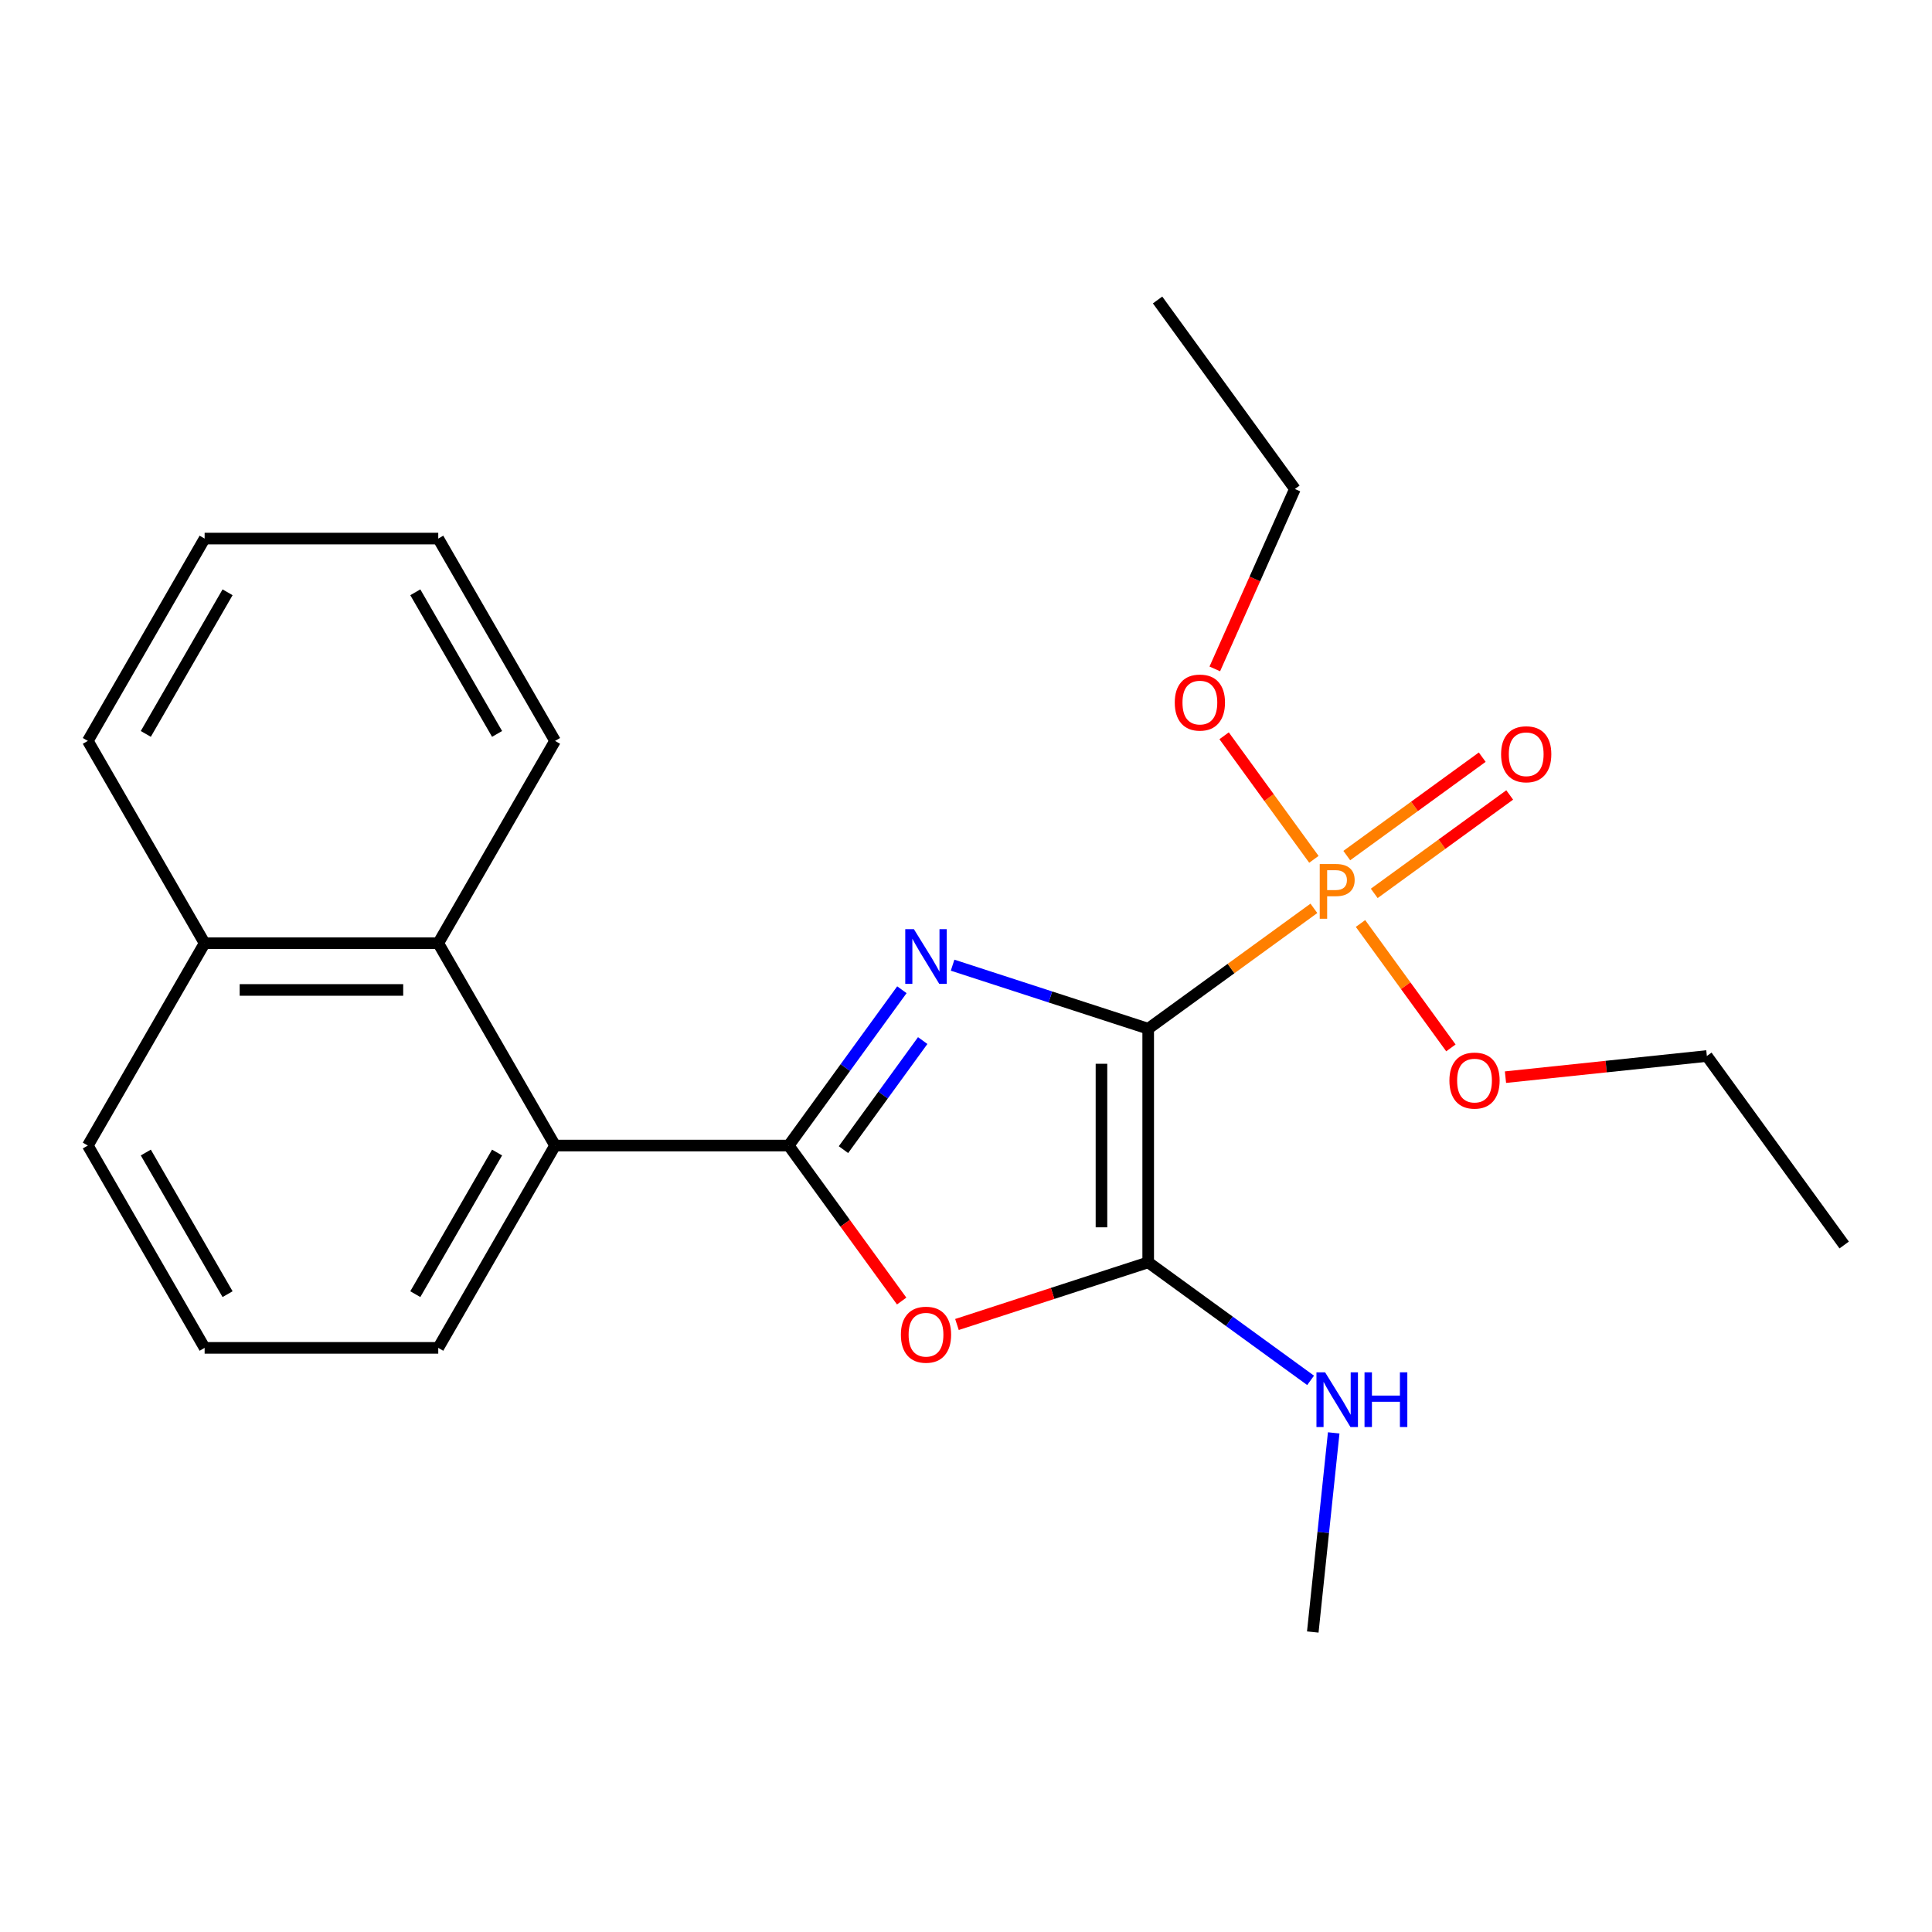 <?xml version='1.0' encoding='iso-8859-1'?>
<svg version='1.1' baseProfile='full'
              xmlns='http://www.w3.org/2000/svg'
                      xmlns:rdkit='http://www.rdkit.org/xml'
                      xmlns:xlink='http://www.w3.org/1999/xlink'
                  xml:space='preserve'
width='1000px' height='1000px' viewBox='0 0 1000 1000'>
<!-- END OF HEADER -->
<rect style='opacity:1.0;fill:#FFFFFF;stroke:none' width='1000' height='1000' x='0' y='0'> </rect>
<path class='bond-0' d='M 594.304,532.471 L 543.683,516.024' style='fill:none;fill-rule:evenodd;stroke:#000000;stroke-width:6px;stroke-linecap:butt;stroke-linejoin:miter;stroke-opacity:1' />
<path class='bond-0' d='M 543.683,516.024 L 493.062,499.576' style='fill:none;fill-rule:evenodd;stroke:#0000FF;stroke-width:6px;stroke-linecap:butt;stroke-linejoin:miter;stroke-opacity:1' />
<path class='bond-2' d='M 594.304,532.471 L 594.304,653.394' style='fill:none;fill-rule:evenodd;stroke:#000000;stroke-width:6px;stroke-linecap:butt;stroke-linejoin:miter;stroke-opacity:1' />
<path class='bond-2' d='M 570.119,550.61 L 570.119,635.256' style='fill:none;fill-rule:evenodd;stroke:#000000;stroke-width:6px;stroke-linecap:butt;stroke-linejoin:miter;stroke-opacity:1' />
<path class='bond-3' d='M 594.304,532.471 L 637.186,501.315' style='fill:none;fill-rule:evenodd;stroke:#000000;stroke-width:6px;stroke-linecap:butt;stroke-linejoin:miter;stroke-opacity:1' />
<path class='bond-3' d='M 637.186,501.315 L 680.069,470.159' style='fill:none;fill-rule:evenodd;stroke:#FF7F00;stroke-width:6px;stroke-linecap:butt;stroke-linejoin:miter;stroke-opacity:1' />
<path class='bond-1' d='M 466.815,512.287 L 437.519,552.61' style='fill:none;fill-rule:evenodd;stroke:#0000FF;stroke-width:6px;stroke-linecap:butt;stroke-linejoin:miter;stroke-opacity:1' />
<path class='bond-1' d='M 437.519,552.61 L 408.223,592.933' style='fill:none;fill-rule:evenodd;stroke:#000000;stroke-width:6px;stroke-linecap:butt;stroke-linejoin:miter;stroke-opacity:1' />
<path class='bond-1' d='M 477.592,538.599 L 457.085,566.825' style='fill:none;fill-rule:evenodd;stroke:#0000FF;stroke-width:6px;stroke-linecap:butt;stroke-linejoin:miter;stroke-opacity:1' />
<path class='bond-1' d='M 457.085,566.825 L 436.577,595.051' style='fill:none;fill-rule:evenodd;stroke:#000000;stroke-width:6px;stroke-linecap:butt;stroke-linejoin:miter;stroke-opacity:1' />
<path class='bond-5' d='M 408.223,592.933 L 287.3,592.933' style='fill:none;fill-rule:evenodd;stroke:#000000;stroke-width:6px;stroke-linecap:butt;stroke-linejoin:miter;stroke-opacity:1' />
<path class='bond-24' d='M 408.223,592.933 L 437.461,633.175' style='fill:none;fill-rule:evenodd;stroke:#000000;stroke-width:6px;stroke-linecap:butt;stroke-linejoin:miter;stroke-opacity:1' />
<path class='bond-24' d='M 437.461,633.175 L 466.699,673.418' style='fill:none;fill-rule:evenodd;stroke:#FF0000;stroke-width:6px;stroke-linecap:butt;stroke-linejoin:miter;stroke-opacity:1' />
<path class='bond-4' d='M 594.304,653.394 L 544.813,669.474' style='fill:none;fill-rule:evenodd;stroke:#000000;stroke-width:6px;stroke-linecap:butt;stroke-linejoin:miter;stroke-opacity:1' />
<path class='bond-4' d='M 544.813,669.474 L 495.322,685.555' style='fill:none;fill-rule:evenodd;stroke:#FF0000;stroke-width:6px;stroke-linecap:butt;stroke-linejoin:miter;stroke-opacity:1' />
<path class='bond-8' d='M 594.304,653.394 L 636.336,683.932' style='fill:none;fill-rule:evenodd;stroke:#000000;stroke-width:6px;stroke-linecap:butt;stroke-linejoin:miter;stroke-opacity:1' />
<path class='bond-8' d='M 636.336,683.932 L 678.369,714.471' style='fill:none;fill-rule:evenodd;stroke:#0000FF;stroke-width:6px;stroke-linecap:butt;stroke-linejoin:miter;stroke-opacity:1' />
<path class='bond-7' d='M 711.303,462.413 L 746.36,436.942' style='fill:none;fill-rule:evenodd;stroke:#FF7F00;stroke-width:6px;stroke-linecap:butt;stroke-linejoin:miter;stroke-opacity:1' />
<path class='bond-7' d='M 746.36,436.942 L 781.418,411.472' style='fill:none;fill-rule:evenodd;stroke:#FF0000;stroke-width:6px;stroke-linecap:butt;stroke-linejoin:miter;stroke-opacity:1' />
<path class='bond-7' d='M 697.087,442.847 L 732.145,417.377' style='fill:none;fill-rule:evenodd;stroke:#FF7F00;stroke-width:6px;stroke-linecap:butt;stroke-linejoin:miter;stroke-opacity:1' />
<path class='bond-7' d='M 732.145,417.377 L 767.203,391.906' style='fill:none;fill-rule:evenodd;stroke:#FF0000;stroke-width:6px;stroke-linecap:butt;stroke-linejoin:miter;stroke-opacity:1' />
<path class='bond-9' d='M 704.195,477.998 L 727.588,510.196' style='fill:none;fill-rule:evenodd;stroke:#FF7F00;stroke-width:6px;stroke-linecap:butt;stroke-linejoin:miter;stroke-opacity:1' />
<path class='bond-9' d='M 727.588,510.196 L 750.981,542.393' style='fill:none;fill-rule:evenodd;stroke:#FF0000;stroke-width:6px;stroke-linecap:butt;stroke-linejoin:miter;stroke-opacity:1' />
<path class='bond-10' d='M 680.069,444.791 L 656.836,412.814' style='fill:none;fill-rule:evenodd;stroke:#FF7F00;stroke-width:6px;stroke-linecap:butt;stroke-linejoin:miter;stroke-opacity:1' />
<path class='bond-10' d='M 656.836,412.814 L 633.603,380.836' style='fill:none;fill-rule:evenodd;stroke:#FF0000;stroke-width:6px;stroke-linecap:butt;stroke-linejoin:miter;stroke-opacity:1' />
<path class='bond-6' d='M 287.3,592.933 L 226.839,488.21' style='fill:none;fill-rule:evenodd;stroke:#000000;stroke-width:6px;stroke-linecap:butt;stroke-linejoin:miter;stroke-opacity:1' />
<path class='bond-12' d='M 287.3,592.933 L 226.839,697.655' style='fill:none;fill-rule:evenodd;stroke:#000000;stroke-width:6px;stroke-linecap:butt;stroke-linejoin:miter;stroke-opacity:1' />
<path class='bond-12' d='M 257.286,596.549 L 214.963,669.854' style='fill:none;fill-rule:evenodd;stroke:#000000;stroke-width:6px;stroke-linecap:butt;stroke-linejoin:miter;stroke-opacity:1' />
<path class='bond-11' d='M 226.839,488.21 L 105.916,488.21' style='fill:none;fill-rule:evenodd;stroke:#000000;stroke-width:6px;stroke-linecap:butt;stroke-linejoin:miter;stroke-opacity:1' />
<path class='bond-11' d='M 208.7,512.395 L 124.054,512.395' style='fill:none;fill-rule:evenodd;stroke:#000000;stroke-width:6px;stroke-linecap:butt;stroke-linejoin:miter;stroke-opacity:1' />
<path class='bond-13' d='M 226.839,488.21 L 287.3,383.488' style='fill:none;fill-rule:evenodd;stroke:#000000;stroke-width:6px;stroke-linecap:butt;stroke-linejoin:miter;stroke-opacity:1' />
<path class='bond-16' d='M 690.326,741.654 L 684.909,793.192' style='fill:none;fill-rule:evenodd;stroke:#0000FF;stroke-width:6px;stroke-linecap:butt;stroke-linejoin:miter;stroke-opacity:1' />
<path class='bond-16' d='M 684.909,793.192 L 679.492,844.731' style='fill:none;fill-rule:evenodd;stroke:#000000;stroke-width:6px;stroke-linecap:butt;stroke-linejoin:miter;stroke-opacity:1' />
<path class='bond-19' d='M 779.232,557.539 L 831.35,552.061' style='fill:none;fill-rule:evenodd;stroke:#FF0000;stroke-width:6px;stroke-linecap:butt;stroke-linejoin:miter;stroke-opacity:1' />
<path class='bond-19' d='M 831.35,552.061 L 883.469,546.583' style='fill:none;fill-rule:evenodd;stroke:#000000;stroke-width:6px;stroke-linecap:butt;stroke-linejoin:miter;stroke-opacity:1' />
<path class='bond-18' d='M 628.777,346.223 L 649.508,299.66' style='fill:none;fill-rule:evenodd;stroke:#FF0000;stroke-width:6px;stroke-linecap:butt;stroke-linejoin:miter;stroke-opacity:1' />
<path class='bond-18' d='M 649.508,299.66 L 670.239,253.098' style='fill:none;fill-rule:evenodd;stroke:#000000;stroke-width:6px;stroke-linecap:butt;stroke-linejoin:miter;stroke-opacity:1' />
<path class='bond-17' d='M 105.916,488.21 L 45.455,383.488' style='fill:none;fill-rule:evenodd;stroke:#000000;stroke-width:6px;stroke-linecap:butt;stroke-linejoin:miter;stroke-opacity:1' />
<path class='bond-25' d='M 105.916,488.21 L 45.455,592.933' style='fill:none;fill-rule:evenodd;stroke:#000000;stroke-width:6px;stroke-linecap:butt;stroke-linejoin:miter;stroke-opacity:1' />
<path class='bond-14' d='M 226.839,697.655 L 105.916,697.655' style='fill:none;fill-rule:evenodd;stroke:#000000;stroke-width:6px;stroke-linecap:butt;stroke-linejoin:miter;stroke-opacity:1' />
<path class='bond-20' d='M 287.3,383.488 L 226.839,278.766' style='fill:none;fill-rule:evenodd;stroke:#000000;stroke-width:6px;stroke-linecap:butt;stroke-linejoin:miter;stroke-opacity:1' />
<path class='bond-20' d='M 257.286,379.872 L 214.963,306.567' style='fill:none;fill-rule:evenodd;stroke:#000000;stroke-width:6px;stroke-linecap:butt;stroke-linejoin:miter;stroke-opacity:1' />
<path class='bond-15' d='M 105.916,697.655 L 45.455,592.933' style='fill:none;fill-rule:evenodd;stroke:#000000;stroke-width:6px;stroke-linecap:butt;stroke-linejoin:miter;stroke-opacity:1' />
<path class='bond-15' d='M 117.791,669.854 L 75.468,596.549' style='fill:none;fill-rule:evenodd;stroke:#000000;stroke-width:6px;stroke-linecap:butt;stroke-linejoin:miter;stroke-opacity:1' />
<path class='bond-26' d='M 45.455,383.488 L 105.916,278.766' style='fill:none;fill-rule:evenodd;stroke:#000000;stroke-width:6px;stroke-linecap:butt;stroke-linejoin:miter;stroke-opacity:1' />
<path class='bond-26' d='M 75.468,379.872 L 117.791,306.567' style='fill:none;fill-rule:evenodd;stroke:#000000;stroke-width:6px;stroke-linecap:butt;stroke-linejoin:miter;stroke-opacity:1' />
<path class='bond-22' d='M 670.239,253.098 L 599.163,155.269' style='fill:none;fill-rule:evenodd;stroke:#000000;stroke-width:6px;stroke-linecap:butt;stroke-linejoin:miter;stroke-opacity:1' />
<path class='bond-21' d='M 883.469,546.583 L 954.545,644.412' style='fill:none;fill-rule:evenodd;stroke:#000000;stroke-width:6px;stroke-linecap:butt;stroke-linejoin:miter;stroke-opacity:1' />
<path class='bond-23' d='M 226.839,278.766 L 105.916,278.766' style='fill:none;fill-rule:evenodd;stroke:#000000;stroke-width:6px;stroke-linecap:butt;stroke-linejoin:miter;stroke-opacity:1' />
<path  class='atom-1' d='M 473.039 480.944
L 482.319 495.944
Q 483.239 497.424, 484.719 500.104
Q 486.199 502.784, 486.279 502.944
L 486.279 480.944
L 490.039 480.944
L 490.039 509.264
L 486.159 509.264
L 476.199 492.864
Q 475.039 490.944, 473.799 488.744
Q 472.599 486.544, 472.239 485.864
L 472.239 509.264
L 468.559 509.264
L 468.559 480.944
L 473.039 480.944
' fill='#0000FF'/>
<path  class='atom-4' d='M 691.452 447.235
Q 696.292 447.235, 698.732 449.435
Q 701.172 451.595, 701.172 455.555
Q 701.172 459.475, 698.652 461.715
Q 696.172 463.915, 691.452 463.915
L 686.932 463.915
L 686.932 475.555
L 683.092 475.555
L 683.092 447.235
L 691.452 447.235
M 691.452 460.715
Q 694.212 460.715, 695.692 459.395
Q 697.172 458.075, 697.172 455.555
Q 697.172 453.035, 695.692 451.755
Q 694.252 450.435, 691.452 450.435
L 686.932 450.435
L 686.932 460.715
L 691.452 460.715
' fill='#FF7F00'/>
<path  class='atom-5' d='M 466.299 690.841
Q 466.299 684.041, 469.659 680.241
Q 473.019 676.441, 479.299 676.441
Q 485.579 676.441, 488.939 680.241
Q 492.299 684.041, 492.299 690.841
Q 492.299 697.721, 488.899 701.641
Q 485.499 705.521, 479.299 705.521
Q 473.059 705.521, 469.659 701.641
Q 466.299 697.761, 466.299 690.841
M 479.299 702.321
Q 483.619 702.321, 485.939 699.441
Q 488.299 696.521, 488.299 690.841
Q 488.299 685.281, 485.939 682.481
Q 483.619 679.641, 479.299 679.641
Q 474.979 679.641, 472.619 682.441
Q 470.299 685.241, 470.299 690.841
Q 470.299 696.561, 472.619 699.441
Q 474.979 702.321, 479.299 702.321
' fill='#FF0000'/>
<path  class='atom-8' d='M 776.961 390.398
Q 776.961 383.598, 780.321 379.798
Q 783.681 375.998, 789.961 375.998
Q 796.241 375.998, 799.601 379.798
Q 802.961 383.598, 802.961 390.398
Q 802.961 397.278, 799.561 401.198
Q 796.161 405.078, 789.961 405.078
Q 783.721 405.078, 780.321 401.198
Q 776.961 397.318, 776.961 390.398
M 789.961 401.878
Q 794.281 401.878, 796.601 398.998
Q 798.961 396.078, 798.961 390.398
Q 798.961 384.838, 796.601 382.038
Q 794.281 379.198, 789.961 379.198
Q 785.641 379.198, 783.281 381.998
Q 780.961 384.798, 780.961 390.398
Q 780.961 396.118, 783.281 398.998
Q 785.641 401.878, 789.961 401.878
' fill='#FF0000'/>
<path  class='atom-9' d='M 685.872 710.31
L 695.152 725.31
Q 696.072 726.79, 697.552 729.47
Q 699.032 732.15, 699.112 732.31
L 699.112 710.31
L 702.872 710.31
L 702.872 738.63
L 698.992 738.63
L 689.032 722.23
Q 687.872 720.31, 686.632 718.11
Q 685.432 715.91, 685.072 715.23
L 685.072 738.63
L 681.392 738.63
L 681.392 710.31
L 685.872 710.31
' fill='#0000FF'/>
<path  class='atom-9' d='M 706.272 710.31
L 710.112 710.31
L 710.112 722.35
L 724.592 722.35
L 724.592 710.31
L 728.432 710.31
L 728.432 738.63
L 724.592 738.63
L 724.592 725.55
L 710.112 725.55
L 710.112 738.63
L 706.272 738.63
L 706.272 710.31
' fill='#0000FF'/>
<path  class='atom-10' d='M 750.209 559.303
Q 750.209 552.503, 753.569 548.703
Q 756.929 544.903, 763.209 544.903
Q 769.489 544.903, 772.849 548.703
Q 776.209 552.503, 776.209 559.303
Q 776.209 566.183, 772.809 570.103
Q 769.409 573.983, 763.209 573.983
Q 756.969 573.983, 753.569 570.103
Q 750.209 566.223, 750.209 559.303
M 763.209 570.783
Q 767.529 570.783, 769.849 567.903
Q 772.209 564.983, 772.209 559.303
Q 772.209 553.743, 769.849 550.943
Q 767.529 548.103, 763.209 548.103
Q 758.889 548.103, 756.529 550.903
Q 754.209 553.703, 754.209 559.303
Q 754.209 565.023, 756.529 567.903
Q 758.889 570.783, 763.209 570.783
' fill='#FF0000'/>
<path  class='atom-11' d='M 608.055 363.646
Q 608.055 356.846, 611.415 353.046
Q 614.775 349.246, 621.055 349.246
Q 627.335 349.246, 630.695 353.046
Q 634.055 356.846, 634.055 363.646
Q 634.055 370.526, 630.655 374.446
Q 627.255 378.326, 621.055 378.326
Q 614.815 378.326, 611.415 374.446
Q 608.055 370.566, 608.055 363.646
M 621.055 375.126
Q 625.375 375.126, 627.695 372.246
Q 630.055 369.326, 630.055 363.646
Q 630.055 358.086, 627.695 355.286
Q 625.375 352.446, 621.055 352.446
Q 616.735 352.446, 614.375 355.246
Q 612.055 358.046, 612.055 363.646
Q 612.055 369.366, 614.375 372.246
Q 616.735 375.126, 621.055 375.126
' fill='#FF0000'/>
</svg>

